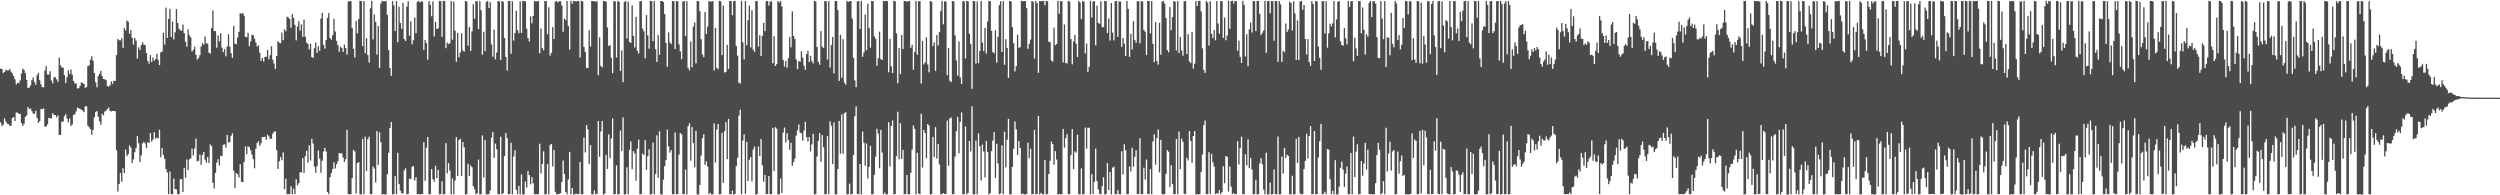 <?xml version="1.0" encoding="UTF-8"?>
<svg xmlns="http://www.w3.org/2000/svg" width="1920" height="150">
  <path d="M0 52.731h1v41.312H0zM1 52.988h1v43.881H1zM2 56.072h1v39.655H2zM3 55.225h1v35.711H3zM4 53.461h1v39.954H4zM5 54.197h1v40.759H5zM6 54.005h1v41.298H6zM7 53.047h1v43.591H7zM8 54.965h1v41.656H8zM9 56.435h1v34.173H9zM10 58.395h1v31.443H10zM11 60.862h1v32.023H11zM12 64.867h1v21.467H12zM13 63.509h1v23.014H13zM14 63.849h1v23.624H14zM15 61.712h1v25.858H15zM16 56.508h1v37.937H16zM17 52.742h1v43.931H17zM18 53.692h1v41.332H18zM19 56.190h1v33.563H19zM20 61.313h1v27.318H20zM21 67.588h1v14.597H21zM22 67.189h1v16.629H22zM23 65.517h1v17.836H23zM24 61.569h1v23.848H24zM25 59.378h1v27.921H25zM26 63.099h1v24.283H26zM27 65.148h1v19.921H27zM28 57.728h1v32.824H28zM29 55.902h1v38.546H29zM30 61.526h1v31.507H30zM31 64.764h1v19.014H31zM32 66.906h1v16.943H32zM33 67.085h1v16.211H33zM34 54.228h1v42.870H34zM35 50.752h1v46.554H35zM36 57.187h1v38.312H36zM37 57.185h1v33.345H37zM38 54.695h1v36.258H38zM39 61.840h1v29.055H39zM40 63.988h1v22.874H40zM41 59.306h1v29.009H41zM42 59.372h1v29.082H42zM43 60.923h1v29.182H43zM44 62.854h1v25.794H44zM45 44.249h1v59.411H45zM46 50.237h1v53.341H46zM47 51.837h1v41.586H47zM48 51.971h1v41.502H48zM49 57.661h1v31.558H49zM50 63.803h1v23.845H50zM51 59.295h1v31.757H51zM52 53.908h1v40.041H52zM53 56.800h1v34.297H53zM54 53.328h1v43.335H54zM55 57.352h1v38.221H55zM56 62.174h1v26.196H56zM57 64.084h1v23.674H57zM58 63.982h1v21.585H58zM59 68.006h1v14.567H59zM60 67.711h1v15.487H60zM61 65.935h1v17.672H61zM62 63.410h1v20.930H62zM63 63.651h1v21.201H63zM64 64.506h1v21.678H64zM65 67.473h1v14.207H65zM66 66.772h1v14.873H66zM67 50.793h1v45.722H67zM68 50.258h1v47.556H68zM69 45.856h1v53.294H69zM70 43.208h1v60.267H70zM71 46.569h1v53.308H71zM72 56.028h1v34.092H72zM73 63.243h1v22.865H73zM74 67.017h1v18.309H74zM75 58.296h1v31.386H75zM76 56.681h1v36.479H76zM77 54.362h1v41.417H77zM78 58.524h1v28.869H78zM79 60.676h1v27.943H79zM80 60.940h1v24.728H80zM81 61.519h1v23.410H81zM82 66.023h1v17.706H82zM83 66.501h1v16.007H83zM84 65.506h1v19.580H84zM85 62.539h1v23.121H85zM86 64.435h1v20.742H86zM87 61.984h1v23.238H87zM88 62.209h1v23.267H88zM89 42.267h1v73.137H89zM90 29.904h1v117.174H90zM91 30.945h1v110.391H91zM92 31.041h1v101.817H92zM93 29.358h1v110.277H93zM94 36.744h1v92.414H94zM95 21.444h1v111.468H95zM96 23.328h1v91.546H96zM97 15.737h1v104.231H97zM98 16.683h1v101.589H98zM99 25.844h1v85.830H99zM100 23.075h1v90.266H100zM101 29.027h1v96.377H101zM102 34.205h1v88.142H102zM103 29.190h1v87.641H103zM104 31.170h1v82.605H104zM105 45.002h1v59.417H105zM106 36.331h1v73.599H106zM107 38.349h1v86.087H107zM108 34.736h1v84.547H108zM109 32.456h1v77.663H109zM110 34.330h1v74.524H110zM111 34.718h1v75.479H111zM112 40.830h1v72.961H112zM113 46.747h1v62.537H113zM114 48.886h1v60.934H114zM115 42.316h1v59.946H115zM116 47.540h1v61.286H116zM117 44.151h1v63.045H117zM118 46.585h1v54.949H118zM119 45.299h1v61.188H119zM120 41.258h1v64.385H120zM121 45.920h1v60.363H121zM122 50.045h1v49.557H122zM123 40.171h1v80.483H123zM124 39.516h1v74.302H124zM125 25.174h1v93.743H125zM126 34.269h1v87.686H126zM127 5.848h1v124.036H127zM128 29.092h1v103.344H128zM129 14.481h1v134.637H129zM130 6.784h1v124.882H130zM131 28.492h1v120.618H131zM132 16.553h1v132.548H132zM133 30.257h1v106.868H133zM134 24.803h1v120.365H134zM135 6.984h1v138.565H135zM136 17.647h1v131.469H136zM137 21.977h1v127.132H137zM138 23.295h1v114.356H138zM139 23.577h1v114.052H139zM140 18.824h1v128.749H140zM141 25.468h1v103.419H141zM142 32.092h1v104.410H142zM143 35.884h1v86.641H143zM144 22.570h1v107.992H144zM145 27.093h1v95.230H145zM146 28.656h1v92.926H146zM147 39.588h1v74.574H147zM148 38.261h1v81.156H148zM149 35.849h1v78.208H149zM150 42.056h1v64.376H150zM151 45.696h1v78.238H151zM152 44.613h1v78.806H152zM153 42.394h1v76.301H153zM154 35.688h1v90.927H154zM155 33.144h1v85.935H155zM156 34.230h1v82.467H156zM157 28.001h1v94.635H157zM158 33.277h1v91.773H158zM159 33.469h1v87.038H159zM160 40.454h1v84.666H160zM161 41.116h1v69.773H161zM162 21.557h1v90.652H162zM163 8.088h1v132.282H163zM164 23.795h1v120.936H164zM165 23.909h1v108.846H165zM166 36.676h1v88.213H166zM167 27.213h1v95.027H167zM168 31.770h1v95.382H168zM169 25.430h1v94.223H169zM170 36.628h1v83.196H170zM171 40.072h1v71.063H171zM172 37.797h1v73.049H172zM173 43.318h1v70.080H173zM174 35.736h1v67.955H174zM175 26.260h1v83.155H175zM176 35.880h1v73.242H176zM177 40.875h1v63.439H177zM178 44.394h1v58.009H178zM179 19.853h1v111.196H179zM180 33.497h1v110.857H180zM181 34.060h1v98.856H181zM182 28.844h1v104.878H182zM183 24.442h1v111.977H183zM184 10.036h1v116.116H184zM185 10.755h1v128.891H185zM186 9.865h1v130.064H186zM187 12.021h1v112.338H187zM188 28.336h1v84.175H188zM189 28.557h1v89.745H189zM190 25.070h1v87.287H190zM191 35.462h1v77.574H191zM192 31.790h1v83.589H192zM193 26.679h1v92.044H193zM194 27.073h1v95.153H194zM195 29.685h1v99.569H195zM196 32.576h1v81.725H196zM197 35.752h1v74.048H197zM198 34.774h1v73.733H198zM199 40.400h1v71.634H199zM200 46.710h1v63.326H200zM201 44.612h1v60.612H201zM202 47.246h1v58.130H202zM203 43.711h1v61.333H203zM204 43.544h1v63.702H204zM205 38.246h1v65.105H205zM206 45.604h1v59.083H206zM207 42.399h1v64.300H207zM208 35.556h1v70.890H208zM209 45.806h1v56.847H209zM210 48.812h1v52.403H210zM211 52.954h1v47.924H211zM212 42.944h1v72.346H212zM213 31.548h1v98.190H213zM214 32.767h1v91.074H214zM215 33.231h1v87.469H215zM216 25.042h1v98.089H216zM217 30.860h1v86.188H217zM218 22.467h1v122.784H218zM219 24.028h1v113.254H219zM220 12.783h1v136.314H220zM221 13.454h1v135.638H221zM222 14.580h1v134.500H222zM223 21.287h1v121.785H223zM224 10.844h1v138.270H224zM225 13.678h1v131.196H225zM226 19.105h1v129.988H226zM227 31.048h1v106.701H227zM228 20.431h1v121.895H228zM229 16.318h1v124.379H229zM230 23.619h1v108.698H230zM231 18.746h1v113.646H231zM232 28.417h1v93.003H232zM233 15.050h1v117.770H233zM234 28.255h1v91.736H234zM235 32.670h1v83.158H235zM236 33.674h1v91.289H236zM237 37.890h1v73.778H237zM238 33.537h1v89.819H238zM239 43.804h1v62.735H239zM240 44.563h1v65.697H240zM241 37.089h1v90.839H241zM242 32.792h1v99.922H242zM243 40.628h1v86.948H243zM244 35.503h1v80.007H244zM245 39.001h1v82.747H245zM246 14.207h1v118.449H246zM247 9.748h1v113.622H247zM248 34.500h1v81.807H248zM249 37.326h1v76.228H249zM250 30.704h1v85.674H250zM251 13.727h1v133.822H251zM252 10.050h1v139.068H252zM253 29.202h1v106.899H253zM254 30.486h1v102.455H254zM255 27.103h1v102.737H255zM256 14.439h1v110.169H256zM257 24.218h1v105.163H257zM258 31.397h1v94.744H258zM259 34.680h1v89.293H259zM260 39.717h1v77.713H260zM261 35.944h1v81.965H261zM262 36.826h1v80.976H262zM263 39.886h1v81.101H263zM264 34.181h1v90.158H264zM265 36.939h1v85.260H265zM266 41.914h1v57.797H266zM267 1.228h1v147.796H267zM268 0.783h1v148.396H268zM269 0.971h1v148.128H269zM270 21.390h1v115.378H270zM271 37.470h1v77.645H271zM272 44.134h1v72.119H272zM273 15.964h1v132.638H273zM274 25.549h1v99.674H274zM275 14.604h1v109.920H275zM276 0.630h1v148.639H276zM277 0.921h1v148.367H277zM278 35.361h1v71.346H278zM279 0.728h1v148.420H279zM280 40.865h1v64.098H280zM281 29.326h1v101.882H281zM282 42.278h1v64.650H282zM283 48.058h1v56.957H283zM284 6.369h1v142.672H284zM285 0.729h1v148.344H285zM286 30.263h1v97.589H286zM287 11.143h1v118.323H287zM288 16.757h1v123.393H288zM289 41.975h1v58.709H289zM290 19.988h1v106.790H290zM291 52.107h1v49.536H291zM292 2.641h1v106.620H292zM293 0.670h1v148.650H293zM294 0.975h1v148.086H294zM295 0.942h1v148.415H295zM296 0.938h1v148.309H296zM297 11.525h1v122.365H297zM298 38.483h1v78.861H298zM299 52.226h1v46.182H299zM300 58.210h1v35.470H300zM301 0.882h1v148.441H301zM302 4.108h1v145.057H302zM303 23.784h1v111.527H303zM304 0.816h1v148.287H304zM305 32.423h1v84.953H305zM306 5.169h1v136.197H306zM307 17.660h1v128.668H307zM308 22.177h1v126.167H308zM309 2.205h1v146.496H309zM310 29.998h1v100.944H310zM311 31.509h1v97.766H311zM312 5.071h1v144.131H312zM313 0.905h1v148.177H313zM314 27.461h1v109.685H314zM315 16.446h1v121.056H315zM316 34.071h1v94.046H316zM317 30.928h1v96.513H317zM318 13.468h1v125.080H318zM319 25.557h1v110.580H319zM320 1.491h1v147.682H320zM321 0.642h1v148.459H321zM322 1.995h1v147.215H322zM323 0.945h1v148.219H323zM324 1.227h1v147.777H324zM325 38.347h1v70.842H325zM326 30.771h1v108.099H326zM327 33.111h1v80.341H327zM328 45.826h1v59.386H328zM329 0.753h1v148.437H329zM330 3.658h1v145.415H330zM331 12.510h1v117.345H331zM332 1.139h1v136.472H332zM333 27.954h1v111.701H333zM334 16.719h1v110.634H334zM335 22.263h1v114.616H335zM336 21.814h1v108.622H336zM337 0.828h1v148.394H337zM338 0.874h1v148.155H338zM339 28.337h1v110.937H339zM340 0.672h1v148.574H340zM341 0.910h1v148.178H341zM342 37.033h1v72.918H342zM343 32.773h1v100.361H343zM344 33.885h1v91.320H344zM345 33.247h1v97.700H345zM346 0.748h1v148.500H346zM347 30.464h1v106.544H347zM348 1.183h1v148.025H348zM349 23.602h1v114.977H349zM350 47.418h1v57.912H350zM351 25.214h1v110.069H351zM352 44.045h1v63.609H352zM353 40.274h1v66.358H353zM354 25.642h1v109.463H354zM355 38.730h1v70.343H355zM356 39.689h1v73.460H356zM357 0.779h1v148.547H357zM358 1.108h1v147.946H358zM359 35.031h1v90.749H359zM360 20.708h1v114.403H360zM361 39.122h1v88.058H361zM362 24.054h1v104.390H362zM363 3.202h1v139.734H363zM364 14.371h1v130.913H364zM365 0.875h1v148.197H365zM366 0.947h1v147.540H366zM367 22.356h1v100.159H367zM368 0.820h1v148.365H368zM369 7.907h1v141.292H369zM370 42.107h1v61.871H370zM371 24.372h1v111.949H371zM372 39.289h1v68.305H372zM373 1.540h1v147.760H373zM374 0.710h1v148.578H374zM375 6.177h1v142.891H375zM376 1.689h1v144.607H376zM377 34.168h1v71.590H377zM378 43.581h1v57.782H378zM379 22.721h1v98.582H379zM380 45.640h1v64.632H380zM381 40.366h1v74.199H381zM382 0.722h1v148.443H382zM383 1.032h1v148.030H383zM384 46.075h1v58.908H384zM385 0.694h1v148.512H385zM386 1.412h1v146.931H386zM387 29.162h1v90.636H387zM388 43.696h1v58.487H388zM389 54.220h1v51.798H389zM390 0.822h1v148.343H390zM391 0.768h1v148.244H391zM392 41.249h1v68.322H392zM393 0.959h1v148.274H393zM394 31.172h1v88.992H394zM395 25.334h1v90.005H395zM396 8.232h1v137.528H396zM397 23.079h1v126.070H397zM398 25.539h1v117.173H398zM399 0.957h1v148.365H399zM400 25.304h1v108.627H400zM401 0.713h1v148.583H401zM402 0.923h1v148.351H402zM403 0.915h1v138.542H403zM404 22.058h1v121.993H404zM405 29.233h1v102.192H405zM406 31.887h1v102.522H406zM407 12.575h1v128.991H407zM408 17.878h1v118.164H408zM409 12.191h1v128.534H409zM410 0.918h1v148.210H410zM411 1.069h1v148.086H411zM412 1.004h1v148.189H412zM413 0.729h1v148.381H413zM414 40.924h1v69.485H414zM415 21.915h1v111.288H415zM416 37.046h1v88.875H416zM417 38.591h1v77.612H417zM418 0.713h1v148.612H418zM419 0.847h1v148.178H419zM420 26.255h1v99.868H420zM421 5.647h1v143.675H421zM422 42.645h1v68.730H422zM423 40.539h1v70.027H423zM424 20.801h1v107.043H424zM425 29.969h1v85.248H425zM426 1.200h1v146.111H426zM427 0.797h1v148.466H427zM428 1.926h1v147.156H428zM429 0.917h1v147.988H429zM430 0.921h1v147.507H430zM431 4.122h1v135.685H431zM432 24.441h1v98.838H432zM433 14.275h1v119.368H433zM434 15.487h1v131.940H434zM435 0.761h1v148.487H435zM436 19.956h1v117.817H436zM437 38.079h1v78.560H437zM438 0.650h1v148.550H438zM439 2.836h1v141.566H439zM440 0.816h1v148.540H440zM441 0.806h1v148.408H441zM442 1.283h1v147.339H442zM443 0.663h1v148.427H443zM444 0.922h1v148.132H444zM445 44.178h1v80.259H445zM446 0.638h1v148.622H446zM447 1.132h1v147.949H447zM448 36.063h1v69.582H448zM449 39.902h1v77.174H449zM450 52.126h1v43.938H450zM451 52.335h1v47.032H451zM452 23.217h1v102.847H452zM453 35.722h1v75.720H453zM454 0.790h1v148.416H454zM455 0.794h1v148.438H455zM456 0.959h1v145.243H456zM457 1.153h1v148.012H457zM458 1.001h1v147.935H458zM459 57.845h1v35.013H459zM460 28.796h1v91.553H460zM461 50.612h1v50.329H461zM462 51.769h1v41.138H462zM463 0.791h1v148.591H463zM464 0.928h1v147.752H464zM465 1.302h1v117.705H465zM466 21.063h1v108.708H466zM467 35.349h1v67.809H467zM468 34.591h1v86.966H468zM469 44.339h1v61.977H469zM470 56.237h1v34.693H470zM471 0.868h1v148.394H471zM472 1.075h1v147.997H472zM473 44.086h1v82.964H473zM474 0.654h1v148.659H474zM475 1.474h1v147.600H475zM476 54.482h1v45.740H476zM477 38.719h1v77.187H477zM478 63.098h1v26.999H478zM479 1.418h1v147.990H479zM480 0.797h1v148.324H480zM481 29.638h1v98.869H481zM482 1.313h1v147.888H482zM483 32.227h1v82.929H483zM484 33.023h1v75.594H484zM485 4.100h1v125.775H485zM486 27.501h1v88.588H486zM487 36.434h1v81.467H487zM488 12.895h1v125.800H488zM489 39.069h1v75.095H489zM490 41.043h1v66.106H490zM491 0.898h1v148.388H491zM492 0.885h1v148.117H492zM493 22.034h1v95.888H493zM494 24.035h1v94.993H494zM495 44.816h1v62.802H495zM496 11.640h1v118.841H496zM497 27.171h1v92.806H497zM498 37.375h1v77.263H498zM499 0.688h1v148.642H499zM500 0.930h1v148.175H500zM501 31.650h1v77.918H501zM502 0.856h1v148.322H502zM503 37.748h1v95.819H503zM504 47.571h1v56.378H504zM505 26.837h1v109.786H505zM506 42.037h1v58.756H506zM507 0.851h1v148.456H507zM508 0.782h1v148.554H508zM509 1.567h1v136.420H509zM510 10.802h1v116.832H510zM511 32.974h1v90.006H511zM512 51.229h1v48.320H512zM513 24.892h1v87.528H513zM514 32.534h1v84.658H514zM515 33.826h1v81.499H515zM516 0.797h1v148.471H516zM517 0.925h1v148.175H517zM518 37.626h1v64.145H518zM519 0.857h1v148.329H519zM520 0.952h1v148.100H520zM521 34.023h1v84.833H521zM522 39.468h1v62.763H522zM523 45.486h1v57.703H523zM524 1.172h1v147.904H524zM525 0.767h1v148.256H525zM526 27.759h1v102.519H526zM527 0.816h1v148.461H527zM528 52.143h1v44.755H528zM529 54.032h1v40.658H529zM530 31.849h1v91.548H530zM531 51.633h1v46.025H531zM532 20.358h1v89.519H532zM533 17.315h1v111.289H533zM534 48.691h1v51.741H534zM535 0.745h1v148.586H535zM536 0.913h1v148.437H536zM537 8.576h1v133.451H537zM538 30.088h1v89.440H538zM539 41.892h1v64.299H539zM540 43.895h1v59.191H540zM541 9.212h1v117.397H541zM542 26.118h1v97.865H542zM543 20.402h1v107.578H543zM544 0.849h1v148.311H544zM545 1.146h1v146.863H545zM546 1.191h1v148.186H546zM547 0.826h1v148.386H547zM548 54.148h1v40.610H548zM549 21.356h1v103.474H549zM550 52.121h1v47.331H550zM551 53.124h1v42.106H551zM552 0.671h1v148.646H552zM553 0.901h1v148.156H553zM554 42.358h1v59.639H554zM555 4.277h1v136.108H555zM556 55.712h1v45.034H556zM557 55.171h1v38.630H557zM558 34.532h1v87.788H558zM559 52.970h1v38.410H559zM560 0.774h1v148.434H560zM561 0.762h1v148.310H561zM562 11.703h1v134.690H562zM563 0.860h1v148.473H563zM564 0.643h1v148.336H564zM565 35.344h1v92.212H565zM566 42.646h1v78.614H566zM567 63.445h1v25.383H567zM568 64.149h1v20.071H568zM569 0.833h1v148.317H569zM570 32.524h1v75.336H570zM571 45.662h1v57.531H571zM572 0.826h1v148.086H572zM573 34.728h1v74.201H573zM574 15.559h1v123.463H574zM575 4.230h1v118.476H575zM576 36.450h1v84.192H576zM577 7.879h1v131.502H577zM578 38.192h1v76.660H578zM579 39.869h1v72.654H579zM580 0.793h1v148.604H580zM581 0.912h1v148.155H581zM582 35.807h1v76.640H582zM583 26.995h1v92.882H583zM584 42.905h1v63.840H584zM585 27.587h1v99.382H585zM586 17.578h1v121.974H586zM587 23.893h1v110.456H587zM588 0.918h1v148.232H588zM589 0.703h1v148.364H589zM590 4.199h1v131.010H590zM591 1.127h1v147.946H591zM592 1.101h1v147.950H592zM593 48.519h1v49.632H593zM594 27.863h1v103.564H594zM595 50.703h1v47.043H595zM596 49.290h1v49.536H596zM597 0.752h1v148.575H597zM598 1.887h1v147.186H598zM599 0.914h1v136.244H599zM600 4.842h1v143.335H600zM601 46.153h1v55.652H601zM602 51.123h1v46.822H602zM603 46.730h1v62.749H603zM604 52.019h1v50.293H604zM605 44.761h1v62.815H605zM606 28.344h1v86.755H606zM607 36.333h1v73.331H607zM608 8.773h1v118.594H608zM609 27.590h1v96.864H609zM610 29.997h1v91.768H610zM611 45.618h1v58.525H611zM612 53.095h1v46.938H612zM613 46.922h1v48.605H613zM614 47.396h1v54.561H614zM615 39.408h1v63.033H615zM616 44.387h1v63.606H616zM617 50.435h1v49.892H617zM618 53.683h1v39.978H618zM619 41.539h1v63.675H619zM620 39.084h1v69.632H620zM621 47.656h1v57.544H621zM622 42.851h1v73.419H622zM623 46.886h1v64.002H623zM624 48.614h1v54.141H624zM625 0.647h1v148.639H625zM626 1.201h1v147.840H626zM627 36.090h1v84.115H627zM628 47.477h1v60.618H628zM629 49.701h1v52.469H629zM630 23.870h1v100.373H630zM631 35.855h1v67.914H631zM632 36.823h1v76.222H632zM633 0.795h1v148.424H633zM634 0.932h1v148.153H634zM635 45.758h1v58.846H635zM636 0.816h1v148.332H636zM637 51.916h1v41.195H637zM638 34.586h1v61.909H638zM639 28.347h1v97.779H639zM640 56.354h1v37.704H640zM641 0.709h1v148.610H641zM642 0.820h1v148.436H642zM643 7.731h1v121.998H643zM644 62.087h1v30.793H644zM645 26.689h1v91.331H645zM646 59.705h1v28.164H646zM647 30.105h1v88.030H647zM648 63.323h1v23.669H648zM649 65.040h1v21.138H649zM650 0.667h1v148.638H650zM651 1.476h1v147.587H651zM652 0.867h1v140.262H652zM653 0.744h1v148.567H653zM654 14.209h1v134.677H654zM655 44.404h1v74.653H655zM656 61.760h1v27.532H656zM657 67.045h1v14.631H657zM658 1.034h1v147.920H658zM659 0.871h1v148.283H659zM660 22.284h1v103.670H660zM661 0.831h1v148.485H661zM662 43.632h1v57.418H662zM663 40.329h1v69.199H663zM664 11.131h1v116.194H664zM665 38.588h1v71.626H665zM666 2.878h1v134.218H666zM667 21.643h1v106.513H667zM668 36.615h1v75.370H668zM669 0.780h1v148.472H669zM670 0.904h1v148.184H670zM671 27.905h1v106.278H671zM672 29.719h1v90.551H672zM673 50.496h1v48.412H673zM674 44.821h1v57.835H674zM675 24.282h1v104.900H675zM676 45.380h1v54.379H676zM677 46.035h1v71.132H677zM678 0.725h1v148.426H678zM679 0.914h1v147.023H679zM680 0.669h1v148.675H680zM681 0.882h1v148.316H681zM682 55.521h1v38.331H682zM683 29.785h1v97.987H683zM684 50.964h1v45.748H684zM685 56.063h1v36.450H685zM686 0.667h1v148.594H686zM687 0.994h1v148.074H687zM688 25.652h1v94.233H688zM689 63.987h1v21.837H689zM690 36.828h1v85.452H690zM691 56.882h1v37.840H691zM692 26.887h1v95.150H692zM693 37.677h1v77.433H693zM694 0.760h1v148.415H694zM695 0.916h1v148.161H695zM696 1.225h1v133.176H696zM697 0.896h1v148.383H697zM698 0.877h1v148.208H698zM699 36.745h1v96.003H699zM700 34.473h1v80.493H700zM701 53.498h1v42.885H701zM702 39.934h1v59.027H702zM703 0.710h1v148.564H703zM704 42.081h1v75.285H704zM705 1.058h1v147.584H705zM706 0.839h1v148.285H706zM707 64.153h1v23.193H707zM708 31.558h1v97.182H708zM709 49.483h1v50.370H709zM710 47.928h1v54.285H710zM711 28.620h1v92.939H711zM712 49.498h1v45.801H712zM713 55.555h1v40.747H713zM714 0.818h1v148.590H714zM715 1.302h1v147.760H715zM716 35.401h1v69.831H716zM717 32.555h1v88.052H717zM718 54.483h1v43.111H718zM719 26.870h1v94.947H719zM720 34.978h1v75.685H720zM721 24.604h1v101.655H721zM722 8.521h1v140.573H722zM723 0.649h1v148.422H723zM724 18.701h1v129.573H724zM725 1.062h1v147.886H725zM726 1.126h1v147.938H726zM727 57.766h1v34.842H727zM728 36.761h1v90.564H728zM729 62.078h1v28.904H729zM730 63.080h1v27.064H730zM731 0.709h1v148.512H731zM732 1.146h1v147.923H732zM733 27.168h1v93.155H733zM734 46.452h1v54.403H734zM735 58.104h1v31.645H735zM736 31.908h1v85.733H736zM737 59.495h1v34.141H737zM738 64.394h1v21.994H738zM739 0.948h1v148.366H739zM740 0.988h1v148.076H740zM741 44.852h1v52.319H741zM742 0.745h1v148.576H742zM743 0.957h1v147.156H743zM744 25.952h1v82.405H744zM745 33.894h1v82.364H745zM746 68.198h1v13.426H746zM747 0.702h1v148.566H747zM748 0.905h1v148.339H748zM749 48.864h1v59.146H749zM750 1.167h1v148.059H750zM751 48.497h1v53.937H751zM752 39.102h1v73.198H752zM753 0.753h1v137.920H753zM754 32.687h1v78.323H754zM755 39.206h1v77.143H755zM756 21.455h1v114.819H756zM757 41.124h1v67.202H757zM758 16.510h1v100.324H758zM759 0.669h1v148.668H759zM760 0.905h1v147.312H760zM761 23.609h1v92.436H761zM762 39.924h1v68.000H762zM763 40.955h1v60.594H763zM764 23.260h1v113.391H764zM765 48.140h1v62.297H765zM766 28.177h1v97.386H766zM767 3.959h1v145.140H767zM768 0.918h1v147.625H768zM769 39.887h1v71.677H769zM770 0.821h1v148.384H770zM771 49.789h1v51.406H771zM772 30.096h1v98.446H772zM773 36.737h1v70.583H773zM774 59.800h1v31.505H774zM775 0.762h1v148.552H775zM776 1.020h1v148.206H776zM777 20.762h1v107.396H777zM778 33.235h1v81.092H778zM779 54.853h1v38.430H779zM780 50.811h1v48.494H780zM781 26.734h1v92.302H781zM782 36.764h1v71.592H782zM783 36.188h1v77.480H783zM784 0.679h1v148.399H784zM785 0.958h1v147.674H785zM786 0.791h1v148.556H786zM787 0.859h1v148.429H787zM788 6.301h1v142.668H788zM789 37.480h1v72.053H789zM790 33.612h1v87.932H790zM791 30.413h1v83.851H791zM792 0.832h1v148.447H792zM793 1.376h1v147.586H793zM794 44.957h1v54.758H794zM795 0.770h1v148.451H795zM796 2.397h1v146.649H796zM797 55.920h1v33.142H797zM798 0.710h1v148.565H798zM799 0.896h1v147.192H799zM800 0.766h1v148.512H800zM801 0.689h1v148.448H801zM802 4.011h1v118.872H802zM803 0.705h1v148.528H803zM804 0.995h1v148.092H804zM805 31.980h1v101.676H805zM806 32.478h1v90.998H806zM807 46.476h1v62.286H807zM808 47.311h1v63.330H808zM809 21.199h1v105.272H809zM810 34.689h1v81.341H810zM811 33.716h1v88.845H811zM812 0.686h1v148.663H812zM813 10.524h1v138.515H813zM814 0.977h1v148.328H814zM815 0.847h1v148.241H815zM816 47.968h1v51.059H816zM817 18.781h1v94.609H817zM818 48.400h1v57.616H818zM819 48.735h1v54.294H819zM820 0.666h1v148.432H820zM821 1.280h1v147.794H821zM822 30.009h1v88.970H822zM823 49.458h1v49.633H823zM824 31.841h1v98.127H824zM825 26.837h1v89.363H825zM826 33.600h1v83.579H826zM827 43.836h1v59.567H827zM828 0.730h1v148.439H828zM829 1.871h1v147.315H829zM830 14.649h1v114.688H830zM831 0.737h1v148.473H831zM832 1.227h1v147.848H832zM833 40.997h1v56.945H833zM834 33.454h1v80.655H834zM835 55.163h1v42.960H835zM836 51.331h1v46.757H836zM837 0.649h1v148.585H837zM838 13.524h1v120.269H838zM839 1.122h1v147.862H839zM840 0.850h1v138.858H840zM841 34.826h1v79.297H841zM842 4.347h1v134.673H842zM843 17.541h1v127.984H843zM844 18.269h1v130.559H844zM845 0.960h1v148.209H845zM846 20.895h1v122.057H846zM847 20.837h1v115.323H847zM848 0.722h1v148.581H848zM849 0.910h1v148.116H849zM850 25.342h1v99.988H850zM851 14.252h1v131.645H851zM852 31.143h1v101.028H852zM853 2.286h1v146.991H853zM854 25.034h1v103.713H854zM855 31.048h1v96.967H855zM856 0.755h1v148.435H856zM857 0.955h1v148.152H857zM858 28.244h1v117.843H858zM859 1.076h1v148.026H859zM860 1.199h1v147.980H860zM861 36.063h1v80.124H861zM862 29.175h1v104.881H862zM863 33.488h1v77.324H863zM864 42.926h1v72.499H864zM865 0.720h1v148.472H865zM866 6.845h1v142.222H866zM867 43.646h1v84.224H867zM868 26.022h1v105.704H868zM869 37.997h1v75.589H869zM870 16.226h1v111.707H870zM871 30.627h1v89.902H871zM872 32.830h1v82.550H872zM873 0.852h1v148.212H873zM874 0.896h1v148.140H874zM875 33.221h1v72.892H875zM876 0.818h1v148.412H876zM877 1.183h1v147.893H877zM878 22.934h1v105.847H878zM879 24.363h1v113.550H879zM880 42.194h1v80.312H880zM881 0.775h1v148.270H881zM882 0.834h1v148.102H882zM883 25.571h1v104.321H883zM884 0.853h1v148.360H884zM885 33.652h1v74.959H885zM886 47.712h1v55.523H886zM887 16.937h1v109.473H887zM888 46.735h1v59.364H888zM889 49.599h1v49.907H889zM890 17.483h1v114.935H890zM891 41.965h1v65.382H891zM892 1.205h1v147.740H892zM893 0.702h1v148.640H893zM894 2.787h1v146.297H894zM895 13.917h1v119.659H895zM896 38.463h1v76.792H896zM897 40.182h1v76.348H897zM898 5.415h1v138.188H898zM899 23.223h1v103.682H899zM900 13.125h1v128.281H900zM901 0.876h1v148.214H901zM902 1.214h1v147.913H902zM903 38.869h1v67.842H903zM904 0.796h1v148.393H904zM905 40.741h1v60.288H905zM906 28.430h1v101.476H906zM907 38.681h1v67.834H907zM908 42.746h1v66.109H908zM909 0.836h1v147.966H909zM910 0.925h1v148.152H910zM911 41.478h1v79.672H911zM912 26.202h1v97.049H912zM913 47.201h1v53.451H913zM914 48.462h1v59.892H914zM915 24.403h1v100.625H915zM916 52.698h1v51.773H916zM917 48.887h1v51.762H917zM918 0.702h1v148.654H918zM919 4.536h1v144.528H919zM920 0.683h1v148.678H920zM921 0.702h1v148.380H921zM922 8.747h1v123.268H922zM923 37.096h1v81.518H923zM924 53.691h1v42.461H924zM925 55.948h1v36.547H925zM926 0.887h1v148.227H926zM927 1.852h1v147.317H927zM928 34.915h1v81.919H928zM929 0.897h1v148.144H929zM930 25.929h1v92.286H930zM931 29.279h1v95.352H931zM932 23.016h1v104.951H932zM933 30.951h1v118.156H933zM934 0.800h1v147.683H934zM935 18.061h1v130.557H935zM936 25.840h1v120.103H936zM937 0.924h1v148.297H937zM938 0.903h1v146.757H938zM939 29.112h1v98.598H939zM940 13.503h1v127.293H940zM941 30.943h1v88.925H941zM942 27.282h1v93.149H942zM943 0.626h1v146.514H943zM944 22.089h1v105.782H944zM945 0.870h1v142.424H945zM946 0.555h1v148.587H946zM947 2.704h1v145.573H947zM948 0.718h1v148.363H948zM949 0.931h1v148.141H949zM950 39.033h1v69.410H950zM951 31.245h1v95.086H951zM952 43.699h1v70.119H952zM953 48.316h1v56.664H953zM954 0.674h1v148.483H954zM955 3.760h1v145.297H955zM956 43.341h1v75.201H956zM957 26.288h1v100.804H957zM958 50.882h1v56.181H958zM959 22.474h1v106.561H959zM960 17.275h1v104.020H960zM961 24.991h1v105.214H961zM962 0.737h1v148.535H962zM963 0.912h1v148.145H963zM964 23.959h1v114.148H964zM965 0.676h1v148.618H965zM966 0.753h1v148.400H966zM967 10.711h1v114.764H967zM968 26.921h1v94.539H968zM969 25.207h1v101.022H969zM970 23.335h1v122.335H970zM971 0.676h1v148.542H971zM972 40.547h1v76.775H972zM973 0.892h1v148.374H973zM974 0.759h1v148.554H974zM975 10.114h1v130.053H975zM976 0.863h1v148.432H976zM977 0.924h1v148.150H977zM978 31.234h1v98.891H978zM979 0.708h1v148.382H979zM980 0.919h1v148.357H980zM981 47.535h1v57.313H981zM982 0.800h1v148.571H982zM983 3.327h1v145.746H983zM984 47.554h1v72.674H984zM985 39.035h1v94.282H985zM986 40.095h1v73.441H986zM987 18.027h1v103.386H987zM988 24.612h1v94.227H988zM989 22.633h1v97.118H989zM990 1.170h1v148.188H990zM991 2.355h1v146.768H991zM992 23.374h1v111.609H992zM993 0.936h1v148.286H993zM994 10.303h1v138.873H994zM995 46.023h1v60.619H995zM996 15.670h1v109.430H996zM997 46.206h1v58.981H997zM998 1.189h1v147.460H998zM999 0.724h1v148.582H999zM1000 7.454h1v141.626H1000zM1001 3.782h1v126.018H1001zM1002 29.932h1v93.673H1002zM1003 41.859h1v60.852H1003zM1004 30.060h1v91.660H1004zM1005 47.674h1v56.857H1005zM1006 50.644h1v46.127H1006zM1007 0.790h1v148.427H1007zM1008 3.141h1v145.923H1008zM1009 46.833h1v53.754H1009zM1010 0.686h1v148.544H1010zM1011 1.112h1v147.956H1011zM1012 35.745h1v85.211H1012zM1013 44.325h1v64.247H1013zM1014 53.546h1v41.591H1014zM1015 0.791h1v148.401H1015zM1016 0.899h1v147.989H1016zM1017 25.735h1v121.504H1017zM1018 0.949h1v148.178H1018zM1019 36.603h1v77.896H1019zM1020 25.676h1v89.208H1020zM1021 18.191h1v119.536H1021zM1022 20.275h1v128.846H1022zM1023 17.905h1v128.668H1023zM1024 0.748h1v148.556H1024zM1025 28.789h1v94.248H1025zM1026 14.884h1v134.408H1026zM1027 1.252h1v148.104H1027zM1028 0.906h1v142.579H1028zM1029 31.685h1v97.180H1029zM1030 34.513h1v89.593H1030zM1031 35.051h1v95.195H1031zM1032 21.604h1v121.917H1032zM1033 29.426h1v103.904H1033zM1034 34.058h1v93.811H1034zM1035 0.731h1v148.534H1035zM1036 5.446h1v143.615H1036zM1037 0.952h1v116.611H1037zM1038 0.786h1v148.382H1038zM1039 46.990h1v57.915H1039zM1040 29.002h1v107.095H1040zM1041 37.238h1v79.213H1041zM1042 42.857h1v67.917H1042zM1043 0.754h1v148.546H1043zM1044 0.918h1v148.148H1044zM1045 25.648h1v98.119H1045zM1046 5.788h1v129.169H1046zM1047 22.865h1v102.703H1047zM1048 42.001h1v67.670H1048zM1049 26.295h1v103.980H1049zM1050 28.164h1v86.836H1050zM1051 2.165h1v146.838H1051zM1052 0.721h1v148.513H1052zM1053 13.092h1v135.997H1053zM1054 1.000h1v148.332H1054zM1055 0.906h1v148.173H1055zM1056 2.757h1v137.957H1056zM1057 28.449h1v90.662H1057zM1058 44.592h1v65.141H1058zM1059 44.722h1v70.314H1059zM1060 0.900h1v148.327H1060zM1061 14.219h1v134.138H1061zM1062 30.119h1v108.984H1062zM1063 0.863h1v148.303H1063zM1064 51.385h1v46.723H1064zM1065 28.505h1v103.198H1065zM1066 29.127h1v88.744H1066zM1067 42.485h1v66.293H1067zM1068 9.781h1v121.172H1068zM1069 33.583h1v82.778H1069zM1070 36.329h1v78.864H1070zM1071 0.728h1v148.477H1071zM1072 2.686h1v146.404H1072zM1073 30.646h1v85.708H1073zM1074 26.961h1v106.393H1074zM1075 37.988h1v85.868H1075zM1076 34.311h1v85.123H1076zM1077 13.792h1v121.424H1077zM1078 21.474h1v112.789H1078zM1079 0.705h1v148.432H1079zM1080 0.978h1v148.285H1080zM1081 11.064h1v138.295H1081zM1082 1.099h1v148.094H1082zM1083 0.898h1v147.867H1083zM1084 46.186h1v56.252H1084zM1085 29.376h1v91.912H1085zM1086 45.700h1v61.351H1086zM1087 48.324h1v59.856H1087zM1088 0.732h1v148.461H1088zM1089 1.055h1v148.011H1089zM1090 48.593h1v51.905H1090zM1091 2.152h1v146.363H1091zM1092 48.892h1v50.785H1092zM1093 27.683h1v99.179H1093zM1094 34.211h1v66.204H1094zM1095 48.191h1v57.460H1095zM1096 0.804h1v148.166H1096zM1097 0.986h1v148.086H1097zM1098 41.588h1v88.793H1098zM1099 3.093h1v145.975H1099zM1100 0.723h1v148.334H1100zM1101 27.208h1v81.337H1101zM1102 36.156h1v79.616H1102zM1103 57.493h1v33.324H1103zM1104 1.029h1v147.877H1104zM1105 0.658h1v148.486H1105zM1106 36.988h1v71.824H1106zM1107 0.958h1v148.106H1107zM1108 19.512h1v94.787H1108zM1109 40.211h1v74.673H1109zM1110 15.458h1v121.038H1110zM1111 16.424h1v132.081H1111zM1112 29.707h1v119.388H1112zM1113 0.767h1v148.508H1113zM1114 20.711h1v107.612H1114zM1115 31.029h1v100.618H1115zM1116 0.828h1v148.489H1116zM1117 0.940h1v148.146H1117zM1118 25.663h1v105.194H1118zM1119 21.845h1v109.438H1119zM1120 31.497h1v102.690H1120zM1121 9.051h1v138.361H1121zM1122 16.205h1v117.991H1122zM1123 8.151h1v124.132H1123zM1124 0.923h1v148.215H1124zM1125 0.653h1v148.405H1125zM1126 28.518h1v85.620H1126zM1127 0.857h1v148.329H1127zM1128 32.788h1v116.347H1128zM1129 33.990h1v82.798H1129zM1130 17.965h1v115.633H1130zM1131 37.144h1v80.902H1131zM1132 0.718h1v148.524H1132zM1133 0.905h1v148.319H1133zM1134 13.655h1v135.408H1134zM1135 0.834h1v145.521H1135zM1136 44.844h1v69.476H1136zM1137 51.477h1v61.143H1137zM1138 23.260h1v94.417H1138zM1139 20.497h1v107.237H1139zM1140 20.312h1v102.531H1140zM1141 0.707h1v148.578H1141zM1142 3.735h1v145.337H1142zM1143 25.366h1v77.695H1143zM1144 0.871h1v148.321H1144zM1145 0.724h1v147.688H1145zM1146 25.441h1v98.452H1146zM1147 23.998h1v102.642H1147zM1148 17.395h1v121.237H1148zM1149 0.933h1v148.151H1149zM1150 0.793h1v148.191H1150zM1151 46.475h1v69.333H1151zM1152 0.617h1v148.709H1152zM1153 3.110h1v145.978H1153zM1154 48.253h1v55.168H1154zM1155 2.604h1v146.595H1155zM1156 0.936h1v148.113H1156zM1157 41.739h1v66.807H1157zM1158 0.775h1v148.548H1158zM1159 3.790h1v145.308H1159zM1160 52.979h1v43.678H1160zM1161 37.834h1v90.266H1161zM1162 42.816h1v83.798H1162zM1163 32.643h1v93.281H1163zM1164 35.391h1v92.225H1164zM1165 41.353h1v78.701H1165zM1166 21.022h1v94.200H1166zM1167 19.334h1v103.150H1167zM1168 19.033h1v109.057H1168zM1169 18.590h1v107.138H1169zM1170 26.263h1v97.966H1170zM1171 23.560h1v93.426H1171zM1172 31.934h1v78.085H1172zM1173 38.664h1v64.295H1173zM1174 45.523h1v57.999H1174zM1175 42.757h1v74.769H1175zM1176 37.996h1v68.503H1176zM1177 39.809h1v68.025H1177zM1178 36.938h1v78.643H1178zM1179 38.791h1v71.909H1179zM1180 36.012h1v78.769H1180zM1181 37.712h1v70.866H1181zM1182 44.245h1v60.017H1182zM1183 49.106h1v62.749H1183zM1184 51.155h1v55.426H1184zM1185 47.255h1v60.511H1185zM1186 45.681h1v62.223H1186zM1187 39.462h1v65.277H1187zM1188 49.773h1v57.264H1188zM1189 41.999h1v65.840H1189zM1190 49.265h1v56.247H1190zM1191 44.141h1v59.988H1191zM1192 52.951h1v43.808H1192zM1193 49.232h1v53.485H1193zM1194 45.763h1v57.860H1194zM1195 21.231h1v104.147H1195zM1196 23.046h1v100.863H1196zM1197 37.846h1v76.523H1197zM1198 24.846h1v95.983H1198zM1199 17.642h1v105.073H1199zM1200 23.855h1v119.171H1200zM1201 28.120h1v120.979H1201zM1202 18.369h1v130.728H1202zM1203 21.687h1v127.414H1203zM1204 24.743h1v124.364H1204zM1205 32.606h1v115.216H1205zM1206 6.985h1v142.106H1206zM1207 19.945h1v123.890H1207zM1208 12.476h1v130.902H1208zM1209 29.966h1v105.603H1209zM1210 32.012h1v102.855H1210zM1211 27.296h1v109.150H1211zM1212 25.999h1v103.960H1212zM1213 21.826h1v110.084H1213zM1214 29.728h1v87.706H1214zM1215 29.919h1v91.239H1215zM1216 34.624h1v92.609H1216zM1217 33.205h1v83.677H1217zM1218 34.468h1v94.480H1218zM1219 31.674h1v92.584H1219zM1220 32.761h1v88.964H1220zM1221 42.310h1v77.883H1221zM1222 41.959h1v65.856H1222zM1223 42.896h1v80.530H1223zM1224 49.186h1v69.445H1224zM1225 38.889h1v85.084H1225zM1226 32.779h1v91.757H1226zM1227 40.580h1v78.742H1227zM1228 12.326h1v136.717H1228zM1229 15.643h1v109.634H1229zM1230 25.507h1v100.899H1230zM1231 27.666h1v97.612H1231zM1232 33.008h1v77.841H1232zM1233 27.244h1v80.567H1233zM1234 32.924h1v104.155H1234zM1235 30.774h1v110.716H1235zM1236 35.386h1v103.717H1236zM1237 18.869h1v116.288H1237zM1238 16.906h1v109.720H1238zM1239 33.780h1v89.661H1239zM1240 25.143h1v94.061H1240zM1241 24.541h1v88.903H1241zM1242 35.334h1v90.780H1242zM1243 41.657h1v65.274H1243zM1244 43.588h1v72.012H1244zM1245 41.945h1v64.637H1245zM1246 40.910h1v66.893H1246zM1247 35.145h1v79.137H1247zM1248 33.890h1v80.038H1248zM1249 35.227h1v77.335H1249zM1250 28.758h1v106.119H1250zM1251 10.769h1v138.322H1251zM1252 28.346h1v112.007H1252zM1253 36.773h1v104.252H1253zM1254 17.426h1v119.800H1254zM1255 18.253h1v115.267H1255zM1256 12.172h1v121.811H1256zM1257 14.993h1v122.101H1257zM1258 19.764h1v101.738H1258zM1259 22.468h1v96.517H1259zM1260 28.236h1v83.201H1260zM1261 30.625h1v78.129H1261zM1262 28.587h1v86.482H1262zM1263 39.064h1v81.047H1263zM1264 31.849h1v91.744H1264zM1265 31.418h1v86.932H1265zM1266 37.596h1v73.704H1266zM1267 35.332h1v76.463H1267zM1268 42.341h1v70.828H1268zM1269 32.599h1v79.968H1269zM1270 25.018h1v91.805H1270zM1271 32.817h1v81.831H1271zM1272 38.044h1v75.785H1272zM1273 42.888h1v65.458H1273zM1274 39.353h1v66.847H1274zM1275 40.120h1v65.504H1275zM1276 42.654h1v65.573H1276zM1277 45.909h1v56.179H1277zM1278 43.947h1v62.053H1278zM1279 43.338h1v64.762H1279zM1280 49.694h1v48.214H1280zM1281 51.270h1v54.145H1281zM1282 44.109h1v66.310H1282zM1283 44.812h1v57.841H1283zM1284 29.145h1v107.554H1284zM1285 33.103h1v86.847H1285zM1286 40.062h1v81.132H1286zM1287 27.241h1v101.730H1287zM1288 24.284h1v96.054H1288zM1289 16.631h1v132.478H1289zM1290 24.170h1v124.942H1290zM1291 19.111h1v129.982H1291zM1292 32.788h1v116.309H1292zM1293 21.086h1v128.007H1293zM1294 26.483h1v121.577H1294zM1295 19.909h1v126.586H1295zM1296 15.155h1v129.373H1296zM1297 13.412h1v135.680H1297zM1298 20.049h1v129.049H1298zM1299 18.131h1v116.065H1299zM1300 21.432h1v125.248H1300zM1301 18.815h1v117.913H1301zM1302 21.849h1v108.841H1302zM1303 30.155h1v97.423H1303zM1304 30.269h1v90.055H1304zM1305 29.047h1v92.156H1305zM1306 29.589h1v90.015H1306zM1307 27.890h1v99.265H1307zM1308 18.641h1v105.541H1308zM1309 29.700h1v92.464H1309zM1310 27.692h1v90.793H1310zM1311 59.395h1v32.008H1311zM1312 44.304h1v77.236H1312zM1313 40.485h1v84.983H1313zM1314 39.979h1v81.484H1314zM1315 38.973h1v75.733H1315zM1316 42.525h1v74.107H1316zM1317 26.572h1v98.851H1317zM1318 18.639h1v102.197H1318zM1319 22.999h1v97.479H1319zM1320 26.945h1v92.279H1320zM1321 22.344h1v97.341H1321zM1322 21.248h1v122.316H1322zM1323 17.433h1v128.682H1323zM1324 7.652h1v139.430H1324zM1325 17.288h1v109.871H1325zM1326 26.786h1v117.961H1326zM1327 29.043h1v104.117H1327zM1328 31.948h1v96.555H1328zM1329 36.568h1v89.375H1329zM1330 34.007h1v91.843H1330zM1331 40.291h1v82.235H1331zM1332 32.286h1v87.120H1332zM1333 34.534h1v80.443H1333zM1334 30.588h1v94.119H1334zM1335 27.839h1v94.199H1335zM1336 29.297h1v86.487H1336zM1337 35.344h1v86.785H1337zM1338 46.868h1v53.873H1338zM1339 0.674h1v148.629H1339zM1340 0.889h1v148.209H1340zM1341 33.387h1v87.398H1341zM1342 21.579h1v115.882H1342zM1343 35.922h1v81.384H1343zM1344 10.311h1v109.027H1344zM1345 18.772h1v123.190H1345zM1346 19.658h1v109.956H1346zM1347 0.745h1v148.480H1347zM1348 0.934h1v148.284H1348zM1349 0.935h1v132.948H1349zM1350 0.748h1v148.366H1350zM1351 1.226h1v147.639H1351zM1352 48.728h1v47.368H1352zM1353 26.674h1v96.149H1353zM1354 51.184h1v49.263H1354zM1355 39.630h1v61.996H1355zM1356 0.721h1v148.334H1356zM1357 2.419h1v146.654H1357zM1358 11.489h1v111.260H1358zM1359 22.120h1v110.977H1359zM1360 42.388h1v62.429H1360zM1361 31.288h1v91.947H1361zM1362 46.736h1v57.195H1362zM1363 48.844h1v54.284H1363zM1364 0.713h1v148.585H1364zM1365 0.915h1v148.150H1365zM1366 36.270h1v63.544H1366zM1367 0.731h1v148.551H1367zM1368 0.942h1v146.473H1368zM1369 44.831h1v54.537H1369zM1370 40.401h1v79.293H1370zM1371 52.456h1v42.831H1371zM1372 0.817h1v148.568H1372zM1373 0.869h1v148.514H1373zM1374 24.504h1v105.099H1374zM1375 0.947h1v148.287H1375zM1376 34.181h1v78.122H1376zM1377 25.479h1v88.113H1377zM1378 23.905h1v108.435H1378zM1379 32.321h1v116.643H1379zM1380 24.657h1v121.451H1380zM1381 0.923h1v148.379H1381zM1382 8.671h1v121.736H1382zM1383 24.228h1v102.202H1383zM1384 0.782h1v148.490H1384zM1385 0.921h1v144.572H1385zM1386 20.296h1v103.711H1386zM1387 26.559h1v104.189H1387zM1388 33.958h1v92.877H1388zM1389 4.449h1v136.747H1389zM1390 10.970h1v127.333H1390zM1391 21.855h1v112.720H1391zM1392 0.881h1v148.332H1392zM1393 1.171h1v147.993H1393zM1394 38.516h1v74.181H1394zM1395 0.818h1v148.370H1395zM1396 36.806h1v82.067H1396zM1397 32.939h1v89.506H1397zM1398 33.315h1v102.041H1398zM1399 38.414h1v70.958H1399zM1400 0.818h1v148.493H1400zM1401 1.336h1v147.765H1401zM1402 9.459h1v124.274H1402zM1403 4.104h1v129.161H1403zM1404 23.793h1v106.944H1404zM1405 33.407h1v81.720H1405zM1406 14.663h1v105.953H1406zM1407 24.536h1v111.541H1407zM1408 29.651h1v95.059H1408zM1409 0.896h1v148.451H1409zM1410 0.933h1v148.127H1410zM1411 0.850h1v148.468H1411zM1412 0.690h1v148.563H1412zM1413 11.779h1v137.289H1413zM1414 16.517h1v122.491H1414zM1415 39.264h1v89.381H1415zM1416 40.389h1v80.370H1416zM1417 0.875h1v148.263H1417zM1418 1.080h1v148.037H1418zM1419 26.361h1v102.014H1419zM1420 0.779h1v148.399H1420zM1421 47.858h1v54.542H1421zM1422 46.452h1v59.958H1422zM1423 20.772h1v107.239H1423zM1424 38.676h1v69.921H1424zM1425 24.544h1v113.065H1425zM1426 17.411h1v90.112H1426zM1427 43.744h1v63.956H1427zM1428 0.923h1v148.438H1428zM1429 2.098h1v147.013H1429zM1430 22.465h1v113.992H1430zM1431 25.957h1v110.517H1431zM1432 30.252h1v101.201H1432zM1433 39.065h1v81.628H1433zM1434 0.984h1v131.846H1434zM1435 5.358h1v133.392H1435zM1436 7.352h1v134.628H1436zM1437 0.931h1v148.185H1437zM1438 2.728h1v146.483H1438zM1439 1.174h1v148.266H1439zM1440 1.006h1v148.202H1440zM1441 38.868h1v67.161H1441zM1442 14.117h1v129.110H1442zM1443 39.803h1v70.478H1443zM1444 43.131h1v65.437H1444zM1445 0.698h1v148.630H1445zM1446 0.925h1v148.142H1446zM1447 43.713h1v69.645H1447zM1448 7.178h1v142.083H1448zM1449 40.720h1v60.571H1449zM1450 34.646h1v76.501H1450zM1451 28.469h1v93.540H1451zM1452 50.281h1v52.070H1452zM1453 0.851h1v148.228H1453zM1454 0.747h1v148.478H1454zM1455 5.232h1v115.190H1455zM1456 0.749h1v148.498H1456zM1457 0.723h1v146.808H1457zM1458 31.143h1v78.899H1458zM1459 34.491h1v82.164H1459zM1460 56.904h1v36.587H1460zM1461 50.311h1v45.700H1461zM1462 0.852h1v148.339H1462zM1463 37.862h1v77.047H1463zM1464 0.986h1v147.927H1464zM1465 0.849h1v147.804H1465zM1466 23.253h1v90.156H1466zM1467 2.793h1v142.160H1467zM1468 28.429h1v120.766H1468zM1469 26.989h1v112.816H1469zM1470 2.594h1v146.224H1470zM1471 22.526h1v108.923H1471zM1472 23.569h1v113.993H1472zM1473 3.278h1v146.053H1473zM1474 0.917h1v148.166H1474zM1475 29.045h1v108.310H1475zM1476 27.607h1v101.755H1476zM1477 30.609h1v98.115H1477zM1478 5.816h1v130.968H1478zM1479 8.109h1v135.666H1479zM1480 14.525h1v117.649H1480zM1481 0.888h1v148.228H1481zM1482 0.703h1v148.352H1482zM1483 27.197h1v121.818H1483zM1484 1.153h1v147.791H1484zM1485 1.145h1v147.962H1485zM1486 44.840h1v69.992H1486zM1487 31.204h1v98.976H1487zM1488 35.708h1v73.853H1488zM1489 46.390h1v66.043H1489zM1490 0.713h1v148.449H1490zM1491 0.927h1v148.049H1491zM1492 1.107h1v147.599H1492zM1493 12.418h1v106.941H1493zM1494 39.398h1v83.707H1494zM1495 24.755h1v103.321H1495zM1496 25.575h1v87.858H1496zM1497 28.668h1v85.980H1497zM1498 0.734h1v148.542H1498zM1499 0.921h1v148.167H1499zM1500 43.106h1v71.641H1500zM1501 0.719h1v148.489H1501zM1502 0.824h1v145.381H1502zM1503 14.743h1v106.604H1503zM1504 22.811h1v101.892H1504zM1505 20.693h1v128.340H1505zM1506 0.776h1v148.639H1506zM1507 0.841h1v148.590H1507zM1508 42.069h1v80.749H1508zM1509 0.653h1v148.645H1509zM1510 0.931h1v147.991H1510zM1511 24.224h1v120.990H1511zM1512 0.646h1v148.459H1512zM1513 0.941h1v147.574H1513zM1514 43.756h1v62.516H1514zM1515 0.866h1v148.418H1515zM1516 0.919h1v148.137H1516zM1517 0.814h1v130.348H1517zM1518 0.656h1v148.652H1518zM1519 6.691h1v142.414H1519zM1520 37.407h1v89.355H1520zM1521 49.324h1v55.515H1521zM1522 49.392h1v56.320H1522zM1523 17.173h1v115.201H1523zM1524 18.729h1v108.999H1524zM1525 32.036h1v84.403H1525zM1526 0.662h1v148.610H1526zM1527 0.914h1v148.391H1527zM1528 43.644h1v60.871H1528zM1529 0.744h1v148.453H1529zM1530 52.996h1v41.530H1530zM1531 32.909h1v91.153H1531zM1532 45.037h1v63.297H1532zM1533 53.864h1v46.108H1533zM1534 0.702h1v148.454H1534zM1535 0.888h1v148.174H1535zM1536 30.548h1v103.918H1536zM1537 8.792h1v118.373H1537zM1538 37.112h1v86.423H1538zM1539 56.007h1v39.590H1539zM1540 33.681h1v94.007H1540zM1541 59.644h1v33.570H1541zM1542 53.110h1v43.026H1542zM1543 0.825h1v148.739H1543zM1544 0.942h1v148.123H1544zM1545 0.685h1v148.570H1545zM1546 1.078h1v148.028H1546zM1547 8.637h1v133.058H1547zM1548 45.346h1v75.626H1548zM1549 59.352h1v32.415H1549zM1550 61.363h1v28.110H1550zM1551 1.112h1v148.056H1551zM1552 1.123h1v147.971H1552zM1553 23.228h1v101.690H1553zM1554 0.785h1v148.425H1554zM1555 41.474h1v73.425H1555zM1556 29.795h1v105.639H1556zM1557 12.239h1v117.812H1557zM1558 26.380h1v86.510H1558zM1559 8.509h1v133.800H1559zM1560 36.750h1v82.736H1560zM1561 32.492h1v83.541H1561zM1562 0.765h1v148.454H1562zM1563 0.918h1v148.184H1563zM1564 26.181h1v121.077H1564zM1565 26.881h1v112.778H1565zM1566 41.044h1v71.927H1566zM1567 39.770h1v66.993H1567zM1568 19.230h1v116.649H1568zM1569 36.078h1v73.435H1569zM1570 4.740h1v133.348H1570zM1571 0.632h1v148.551H1571zM1572 2.832h1v146.219H1572zM1573 0.643h1v148.636H1573zM1574 0.867h1v148.390H1574zM1575 47.162h1v55.287H1575zM1576 29.786h1v95.320H1576zM1577 43.167h1v60.225H1577zM1578 50.078h1v51.982H1578zM1579 0.646h1v148.530H1579zM1580 0.880h1v148.183H1580zM1581 22.783h1v87.603H1581zM1582 1.721h1v130.237H1582zM1583 38.851h1v81.017H1583zM1584 32.871h1v86.865H1584zM1585 36.897h1v82.587H1585zM1586 33.825h1v84.359H1586zM1587 0.878h1v148.493H1587zM1588 0.776h1v148.356H1588zM1589 19.049h1v114.696H1589zM1590 1.090h1v148.189H1590zM1591 0.912h1v148.211H1591zM1592 23.699h1v106.171H1592zM1593 29.204h1v86.759H1593zM1594 43.452h1v60.599H1594zM1595 44.174h1v59.954H1595zM1596 0.630h1v148.580H1596zM1597 41.557h1v78.966H1597zM1598 1.058h1v147.979H1598zM1599 0.849h1v138.882H1599zM1600 57.745h1v37.413H1600zM1601 33.219h1v87.680H1601zM1602 50.915h1v47.242H1602zM1603 50.600h1v44.466H1603zM1604 24.138h1v94.598H1604zM1605 57.041h1v35.602H1605zM1606 52.836h1v47.017H1606zM1607 0.866h1v148.521H1607zM1608 0.897h1v148.093H1608zM1609 40.609h1v56.066H1609zM1610 38.293h1v90.497H1610zM1611 45.847h1v64.869H1611zM1612 14.163h1v116.948H1612zM1613 14.363h1v105.357H1613zM1614 14.767h1v120.714H1614zM1615 0.792h1v148.349H1615zM1616 0.697h1v148.383H1616zM1617 33.785h1v110.905H1617zM1618 0.936h1v148.142H1618zM1619 14.529h1v134.639H1619zM1620 47.879h1v48.060H1620zM1621 34.983h1v90.094H1621zM1622 57.781h1v39.104H1622zM1623 31.447h1v116.796H1623zM1624 0.848h1v148.418H1624zM1625 7.717h1v141.352H1625zM1626 0.809h1v131.023H1626zM1627 25.790h1v84.225H1627zM1628 51.368h1v42.121H1628zM1629 35.423h1v90.178H1629zM1630 53.275h1v45.148H1630zM1631 54.790h1v37.703H1631zM1632 0.769h1v148.492H1632zM1633 1.058h1v148.011H1633zM1634 52.489h1v47.513H1634zM1635 0.735h1v148.458H1635zM1636 1.575h1v146.456H1636zM1637 28.633h1v92.349H1637zM1638 45.440h1v58.561H1638zM1639 63.022h1v27.781H1639zM1640 0.690h1v148.638H1640zM1641 0.890h1v147.962H1641zM1642 42.282h1v60.670H1642zM1643 1.373h1v147.943H1643zM1644 36.234h1v81.347H1644zM1645 33.059h1v83.464H1645zM1646 5.629h1v132.998H1646zM1647 28.590h1v80.948H1647zM1648 37.857h1v78.527H1648zM1649 17.175h1v118.147H1649zM1650 45.900h1v60.646H1650zM1651 0.680h1v148.413H1651zM1652 0.689h1v148.521H1652zM1653 1.096h1v147.980H1653zM1654 29.747h1v85.648H1654zM1655 41.083h1v69.984H1655zM1656 39.984h1v66.864H1656zM1657 24.458h1v109.373H1657zM1658 32.070h1v83.613H1658zM1659 20.620h1v107.394H1659zM1660 0.860h1v148.242H1660zM1661 0.926h1v147.730H1661zM1662 37.489h1v59.230H1662zM1663 0.661h1v148.532H1663zM1664 46.949h1v59.328H1664zM1665 26.588h1v104.422H1665zM1666 44.956h1v62.541H1666zM1667 49.414h1v49.627H1667zM1668 0.771h1v148.576H1668zM1669 0.980h1v148.110H1669zM1670 39.539h1v93.627H1670zM1671 10.045h1v132.980H1671zM1672 52.891h1v42.595H1672zM1673 51.539h1v50.492H1673zM1674 38.912h1v78.251H1674zM1675 33.205h1v77.917H1675zM1676 39.497h1v75.665H1676zM1677 31.664h1v80.698H1677zM1678 33.114h1v78.498H1678zM1679 21.472h1v92.719H1679zM1680 37.212h1v76.032H1680zM1681 35.002h1v79.440H1681zM1682 35.630h1v76.328H1682zM1683 32.924h1v75.199H1683zM1684 38.205h1v71.625H1684zM1685 36.889h1v76.407H1685zM1686 38.466h1v70.602H1686zM1687 41.369h1v66.599H1687zM1688 43.576h1v60.004H1688zM1689 55.934h1v38.618H1689zM1690 53.510h1v50.446H1690zM1691 33.287h1v79.648H1691zM1692 34.970h1v70.117H1692zM1693 52.284h1v54.908H1693zM1694 49.043h1v54.516H1694zM1695 44.198h1v69.158H1695zM1696 0.687h1v148.541H1696zM1697 1.043h1v148.044H1697zM1698 35.747h1v77.520H1698zM1699 38.364h1v89.619H1699zM1700 46.931h1v56.924H1700zM1701 45.253h1v61.198H1701zM1702 13.498h1v112.729H1702zM1703 40.980h1v69.753H1703zM1704 0.659h1v148.685H1704zM1705 0.797h1v148.545H1705zM1706 2.134h1v146.718H1706zM1707 23.057h1v98.969H1707zM1708 45.635h1v50.989H1708zM1709 59.311h1v34.687H1709zM1710 23.720h1v100.405H1710zM1711 50.738h1v47.354H1711zM1712 54.756h1v42.157H1712zM1713 0.654h1v148.706H1713zM1714 0.934h1v147.957H1714zM1715 20.481h1v92.413H1715zM1716 49.181h1v79.137H1716zM1717 40.461h1v74.508H1717zM1718 27.688h1v85.828H1718zM1719 41.301h1v64.861H1719zM1720 63.805h1v21.612H1720zM1721 0.761h1v148.562H1721zM1722 1.324h1v147.739H1722zM1723 44.839h1v83.909H1723zM1724 0.688h1v148.617H1724zM1725 1.262h1v147.805H1725zM1726 54.993h1v41.492H1726zM1727 41.262h1v79.972H1727zM1728 64.512h1v20.647H1728zM1729 49.960h1v58.547H1729zM1730 23.640h1v122.409H1730zM1731 17.010h1v121.906H1731zM1732 24.584h1v110.696H1732zM1733 28.303h1v87.472H1733zM1734 34.988h1v81.574H1734zM1735 1.737h1v138.708H1735zM1736 31.789h1v83.262H1736zM1737 34.008h1v88.131H1737zM1738 1.938h1v144.585H1738zM1739 31.129h1v78.145H1739zM1740 33.886h1v72.875H1740zM1741 0.875h1v148.365H1741zM1742 0.934h1v148.160H1742zM1743 29.141h1v94.364H1743zM1744 27.368h1v90.199H1744zM1745 42.166h1v69.169H1745zM1746 27.948h1v96.161H1746zM1747 42.726h1v62.053H1747zM1748 45.702h1v60.694H1748zM1749 1.029h1v148.228H1749zM1750 0.930h1v148.183H1750zM1751 42.379h1v66.763H1751zM1752 19.749h1v100.829H1752zM1753 50.290h1v51.336H1753zM1754 48.436h1v54.280H1754zM1755 31.449h1v96.856H1755zM1756 56.632h1v33.861H1756zM1757 1.238h1v147.931H1757zM1758 0.722h1v148.384H1758zM1759 1.205h1v147.856H1759zM1760 56.811h1v41.274H1760zM1761 28.280h1v92.695H1761zM1762 52.737h1v43.821H1762zM1763 16.450h1v102.427H1763zM1764 42.587h1v72.662H1764zM1765 44.349h1v62.390H1765zM1766 0.663h1v148.623H1766zM1767 0.915h1v147.989H1767zM1768 43.308h1v52.738H1768zM1769 0.773h1v148.437H1769zM1770 2.028h1v147.045H1770zM1771 32.194h1v81.779H1771zM1772 33.079h1v71.105H1772zM1773 54.941h1v44.013H1773zM1774 34.426h1v88.260H1774zM1775 39.149h1v92.225H1775zM1776 21.871h1v113.390H1776zM1777 32.088h1v92.949H1777zM1778 56.804h1v34.095H1778zM1779 54.250h1v37.727H1779zM1780 30.712h1v105.033H1780zM1781 50.385h1v47.029H1781zM1782 54.667h1v41.338H1782zM1783 28.242h1v94.497H1783zM1784 54.076h1v41.067H1784zM1785 0.862h1v148.274H1785zM1786 0.780h1v148.575H1786zM1787 1.227h1v138.281H1787zM1788 34.113h1v90.261H1788zM1789 48.795h1v56.882H1789zM1790 43.441h1v63.270H1790zM1791 5.077h1v117.823H1791zM1792 38.464h1v71.823H1792zM1793 28.671h1v102.504H1793zM1794 0.932h1v148.167H1794zM1795 2.466h1v145.949H1795zM1796 0.883h1v147.587H1796zM1797 0.865h1v148.306H1797zM1798 58.909h1v32.967H1798zM1799 27.942h1v93.959H1799zM1800 49.083h1v56.945H1800zM1801 55.583h1v36.970H1801zM1802 0.753h1v148.567H1802zM1803 0.899h1v148.151H1803zM1804 46.560h1v59.553H1804zM1805 33.225h1v85.181H1805zM1806 62.625h1v24.094H1806zM1807 52.997h1v39.599H1807zM1808 30.450h1v86.133H1808zM1809 59.373h1v29.507H1809zM1810 1.017h1v148.183H1810zM1811 0.862h1v148.491H1811zM1812 10.842h1v138.222H1812zM1813 0.861h1v148.535H1813zM1814 0.928h1v148.408H1814zM1815 16.258h1v111.786H1815zM1816 42.641h1v76.019H1816zM1817 67.035h1v16.078H1817zM1818 65.883h1v15.627H1818zM1819 0.928h1v148.225H1819zM1820 7.198h1v142.001H1820zM1821 45.852h1v53.206H1821zM1822 42.522h1v63.221H1822zM1823 37.217h1v73.980H1823zM1824 40.544h1v61.760H1824zM1825 34.457h1v73.007H1825zM1826 35.556h1v73.394H1826zM1827 26.514h1v84.620H1827zM1828 35.488h1v71.726H1828zM1829 36.995h1v70.202H1829zM1830 47.414h1v56.520H1830zM1831 47.913h1v72.247H1831zM1832 40.488h1v75.753H1832zM1833 38.575h1v71.256H1833zM1834 37.787h1v72.224H1834zM1835 45.932h1v64.344H1835zM1836 37.760h1v72.352H1836zM1837 41.417h1v66.144H1837zM1838 47.909h1v56.596H1838zM1839 50.295h1v51.814H1839zM1840 51.400h1v47.867H1840zM1841 48.417h1v53.393H1841zM1842 49.674h1v50.655H1842zM1843 51.119h1v51.170H1843zM1844 56.817h1v40.480H1844zM1845 60.775h1v30.085H1845zM1846 58.161h1v33.757H1846zM1847 60.896h1v27.798H1847zM1848 61.195h1v26.096H1848zM1849 63.368h1v23.655H1849zM1850 63.704h1v23.866H1850zM1851 61.431h1v28.311H1851zM1852 58.554h1v31.416H1852zM1853 41.491h1v65.435H1853zM1854 37.597h1v68.737H1854zM1855 31.287h1v74.829H1855zM1856 44.748h1v58.444H1856zM1857 51.920h1v41.379H1857zM1858 51.729h1v41.958H1858zM1859 50.767h1v47.662H1859zM1860 49.242h1v48.726H1860zM1861 55.833h1v41.774H1861zM1862 55.820h1v35.145H1862zM1863 49.024h1v47.490H1863zM1864 52.786h1v39.014H1864zM1865 57.474h1v30.863H1865zM1866 58.901h1v30.159H1866zM1867 64.541h1v22.439H1867zM1868 65.185h1v18.480H1868zM1869 59.097h1v25.885H1869zM1870 64.988h1v21.854H1870zM1871 66.226h1v17.320H1871zM1872 65.475h1v17.165H1872zM1873 64.839h1v19.953H1873zM1874 66.893h1v16.861H1874zM1875 61.655h1v24.109H1875zM1876 64.674h1v19.653H1876zM1877 65.952h1v16.826H1877zM1878 67.468h1v14.613H1878zM1879 69.033h1v12.838H1879zM1880 71.564h1v8.065H1880zM1881 71.143h1v7.380H1881zM1882 71.108h1v7.735H1882zM1883 71.783h1v6.593H1883zM1884 72.679h1v4.886H1884zM1885 72.864h1v3.945H1885zM1886 73.823h1v2.725H1886zM1887 73.644h1v2.692H1887zM1888 73.798h1v2.280H1888zM1889 74.319h1v1.362H1889zM1890 74.445h1v1.000H1890zM1891 74.459h1v1.041H1891zM1892 74.624h1v1.000H1892zM1893 74.682h1v1.000H1893zM1894 74.762h1v1.000H1894zM1895 74.815h1v1.000H1895zM1896 74.899h1v1.000H1896zM1897 74.932h1v1.000H1897zM1898 74.947h1v1.000H1898zM1899 74.970h1v1.000H1899zM1900 74.983h1v1.000H1900zM1901 74.990h1v1.000H1901zM1902 74.995h1v1.000H1902zM1903 74.996h1v1.000H1903zM1904 74.998h1v1.000H1904zM1905 75.000h1v1.000H1905zM1906 75.000h1v1.000H1906zM1907 75.000h1v1.000H1907zM1908 75.000h1v1.000H1908zM1909 75.000h1v1.000H1909zM1910 75.000h1v1.000H1910zM1911 75.000h1v1.000H1911zM1912 75.000h1v1.000H1912zM1913 75.000h1v1.000H1913zM1914 75.000h1v1.000H1914zM1915 75.000h1v1.000H1915zM1916 75.000h1v1.000H1916zM1917 75.000h1v1.000H1917zM1918 75.000h1v1.000H1918zM1919 75.000h1v1.000H1919z" fill="#4a4a4a"></path>
</svg>
